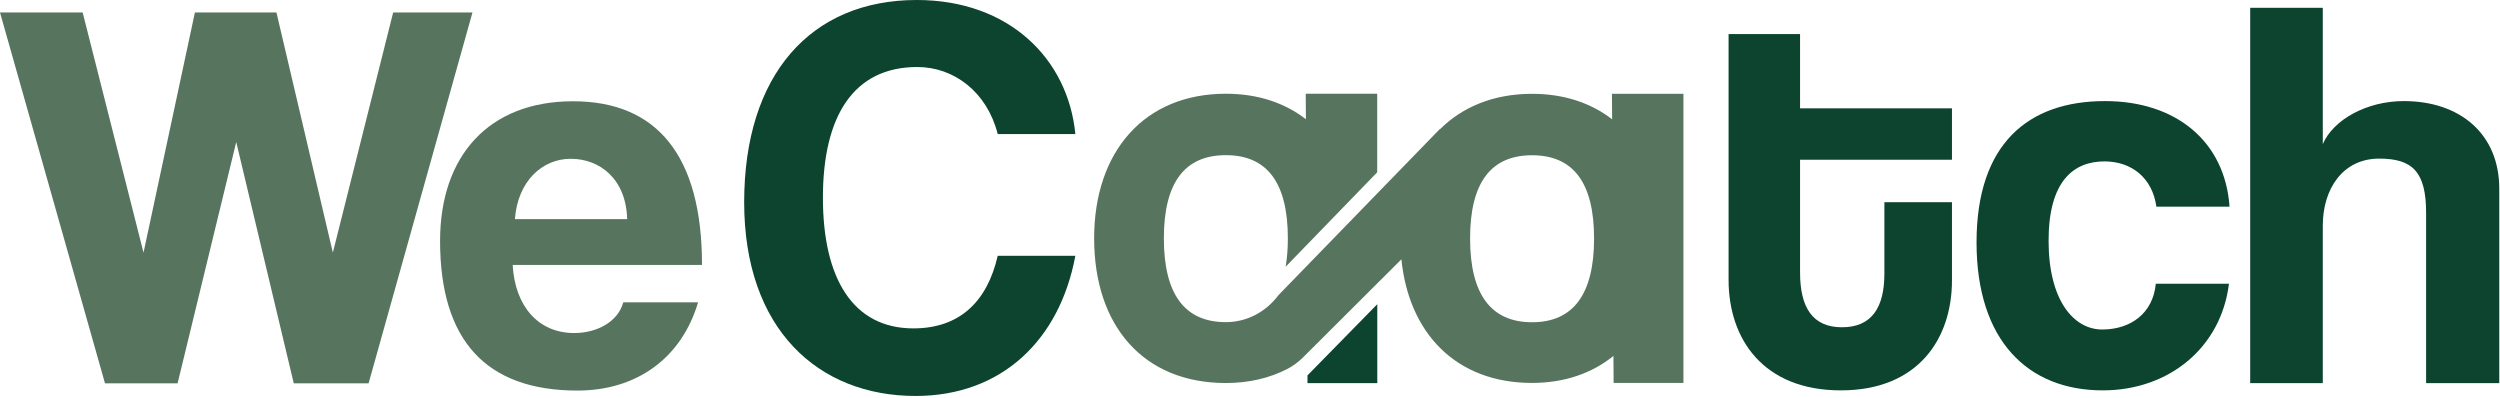 <svg width="383" height="61" viewBox="0 0 383 61" fill="none" xmlns="http://www.w3.org/2000/svg">
<path d="M45.004 58.722L36.191 21.76L27.208 58.722H16.085L0 1.911H12.663L21.988 38.701L29.86 1.911H42.351L50.993 38.701L60.233 1.911H72.382L56.469 58.722H45.004Z" fill="#57745E"/>
<path d="M78.543 40.583C78.885 46.915 82.478 51.021 87.954 51.021C91.548 51.021 94.713 49.225 95.483 46.316H106.948C104.381 54.957 97.451 59.834 88.468 59.834C74.436 59.834 67.42 52.134 67.42 36.904C67.42 23.899 74.864 15.515 87.783 15.515C100.702 15.515 107.547 23.899 107.547 40.583H78.543ZM96.082 33.568C95.911 27.322 91.804 24.327 87.441 24.327C83.077 24.327 79.313 27.75 78.885 33.568H96.082Z" fill="#57745E"/>
<path d="M164.743 39.186C162.347 52.105 153.449 60.661 140.273 60.661C125.386 60.661 114.007 50.48 114.007 30.972C114.007 11.465 124.188 0 140.444 0C154.647 0 163.63 9.069 164.743 20.534H152.85C151.225 14.117 146.177 10.267 140.53 10.267C130.69 10.267 126.07 17.882 126.07 30.288C126.07 42.694 130.69 50.308 139.931 50.308C146.947 50.308 151.225 46.287 152.85 39.186H164.743Z" fill="#0C4430"/>
<path d="M341.478 43.464C340.28 53.217 332.323 59.805 322.142 59.805C310.677 59.805 302.806 52.191 302.806 37.132C302.806 22.074 310.677 15.486 322.484 15.486C333.436 15.486 340.879 21.732 341.564 31.657H330.355C329.757 27.293 326.591 24.726 322.399 24.726C317.693 24.726 313.843 27.721 313.843 36.876C313.843 46.03 317.693 50.48 322.056 50.48C326.42 50.48 329.842 47.998 330.27 43.464H341.478Z" fill="#0C4430"/>
<path d="M371.68 58.693V32.598C371.68 26.267 369.541 24.299 364.493 24.299C358.932 24.299 355.852 28.919 355.852 34.566V58.693H344.729V1.198H355.852V22.074C357.477 18.31 362.611 15.486 368.258 15.486C376.899 15.486 382.888 20.534 382.888 28.919V58.693H371.68Z" fill="#0C4430"/>
<path d="M288.688 30.972H299.041V42.95C299.041 51.849 293.907 59.805 282.015 59.805C270.122 59.805 264.818 51.934 264.818 42.865V5.219H275.769V16.598H299.041V24.47H275.769V41.753C275.769 47.057 277.651 50.137 282.186 50.137C286.721 50.137 288.688 47.143 288.688 41.924V30.972Z" fill="#0C4430"/>
<path d="M200.307 58.693H211.001V46.601L200.307 57.51V58.693Z" fill="#0C4430"/>
<path d="M246.95 14.374L246.979 18.281C243.742 15.771 239.606 14.374 234.715 14.374C228.869 14.374 224.092 16.342 220.627 19.778L220.598 19.75L195.886 45.189C193.804 47.97 190.81 49.353 187.801 49.353C181.498 49.353 178.304 45.075 178.304 36.519C178.304 27.963 181.498 23.771 187.801 23.771C194.104 23.771 197.298 27.963 197.298 36.519C197.298 38.116 197.184 39.571 196.956 40.868L210.987 26.395V14.36H200.036L200.064 18.267C196.827 15.757 192.692 14.36 187.801 14.36C175.352 14.36 167.623 23.172 167.623 36.519C167.623 49.866 175.124 58.679 187.801 58.679C191.337 58.679 194.489 57.923 197.184 56.54C198.039 56.098 198.824 55.528 199.522 54.857L214.695 39.728C215.835 51.064 223.079 58.665 234.701 58.665C239.678 58.665 243.899 57.182 247.178 54.529L247.207 58.665H257.902V14.374H246.95ZM234.715 49.367C228.413 49.367 225.218 45.089 225.218 36.533C225.218 27.978 228.413 23.785 234.715 23.785C241.018 23.785 244.212 27.978 244.212 36.533C244.212 45.089 241.018 49.367 234.715 49.367Z" fill="#57745E"/>
</svg>
